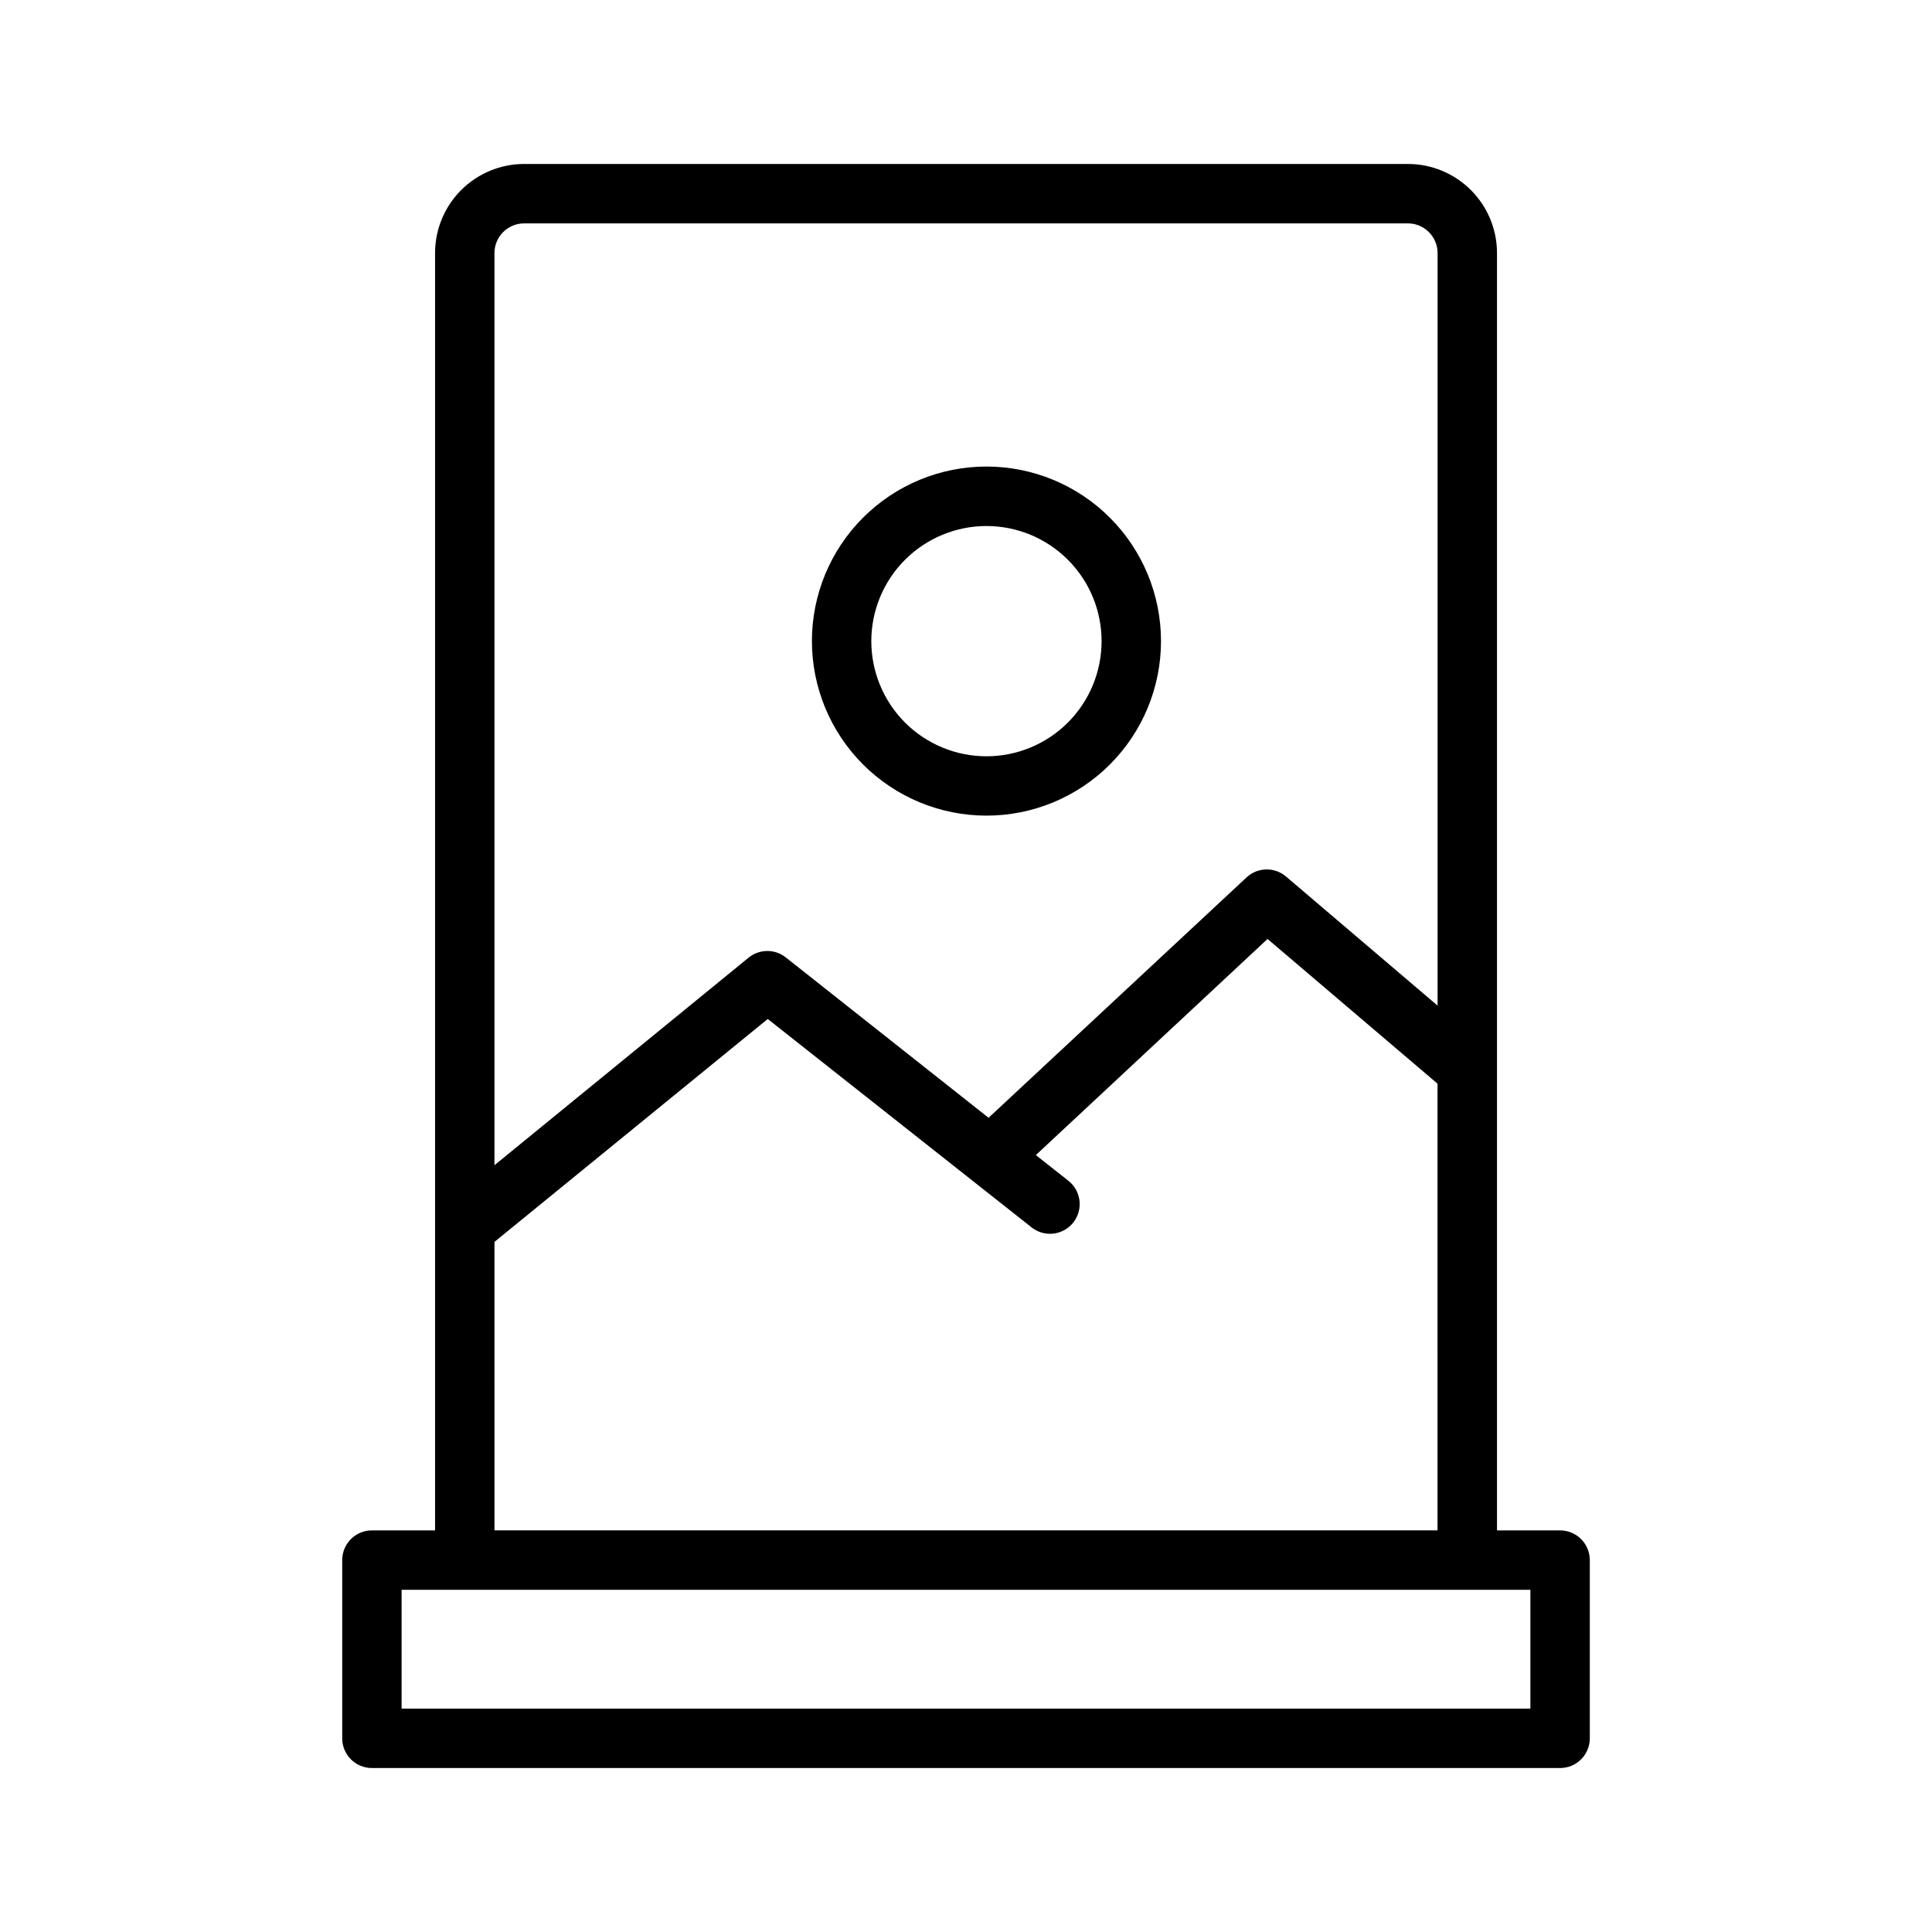 <?xml version="1.0" encoding="UTF-8"?>
<!-- Uploaded to: ICON Repo, www.svgrepo.com, Generator: ICON Repo Mixer Tools -->
<svg fill="#000000" width="800px" height="800px" version="1.1" viewBox="144 144 512 512" xmlns="http://www.w3.org/2000/svg">
 <path d="m557.44 549.57h-16.719v-338.5c0-6.266-2.488-12.27-6.918-16.699-4.43-4.43-10.434-6.918-16.699-6.918h-234.19c-6.262 0-12.27 2.488-16.699 6.918-4.43 4.43-6.918 10.434-6.918 16.699v338.5h-16.734c-4.348 0-7.871 3.523-7.871 7.871v47.234c0 2.086 0.828 4.09 2.305 5.566 1.477 1.477 3.477 2.305 5.566 2.305h314.88c2.09 0 4.09-0.828 5.566-2.305 1.477-1.477 2.309-3.481 2.309-5.566v-47.234c0-2.086-0.832-4.09-2.309-5.566-1.477-1.477-3.477-2.305-5.566-2.305zm-274.53-346.37h234.19c2.09 0 4.09 0.828 5.566 2.305 1.477 1.477 2.309 3.477 2.309 5.566v199.43l-40.164-34.211c-3.043-2.594-7.547-2.492-10.469 0.234l-68.363 63.699-53.75-42.508c-2.898-2.289-6.996-2.254-9.855 0.078l-67.336 54.996v-241.72c0-4.348 3.523-7.871 7.871-7.871zm-7.871 269.91 72.422-59.07 70.078 55.355c3.418 2.562 8.254 1.93 10.898-1.426 2.644-3.356 2.133-8.207-1.156-10.934l-8.77-6.926 61.402-57.277 45.043 38.352 0.004 118.38h-249.92zm274.53 123.69h-299.14v-31.488h299.14zm-144.15-236.65c12.27 0 24.035-4.871 32.707-13.547 8.676-8.676 13.551-20.438 13.551-32.707s-4.875-24.035-13.551-32.707c-8.672-8.676-20.438-13.551-32.707-13.551-12.266 0-24.031 4.875-32.707 13.551-8.676 8.672-13.547 20.438-13.547 32.707 0.008 12.266 4.883 24.027 13.555 32.699s20.434 13.547 32.699 13.555zm0-76.754v0.004c8.094 0 15.855 3.215 21.578 8.938 5.723 5.723 8.938 13.484 8.934 21.578 0 8.094-3.219 15.855-8.941 21.578-5.723 5.719-13.488 8.934-21.582 8.93-8.09-0.004-15.852-3.219-21.574-8.945-5.719-5.727-8.93-13.488-8.926-21.582 0.008-8.09 3.227-15.844 8.945-21.562 5.723-5.715 13.48-8.93 21.566-8.934z"/>
</svg>